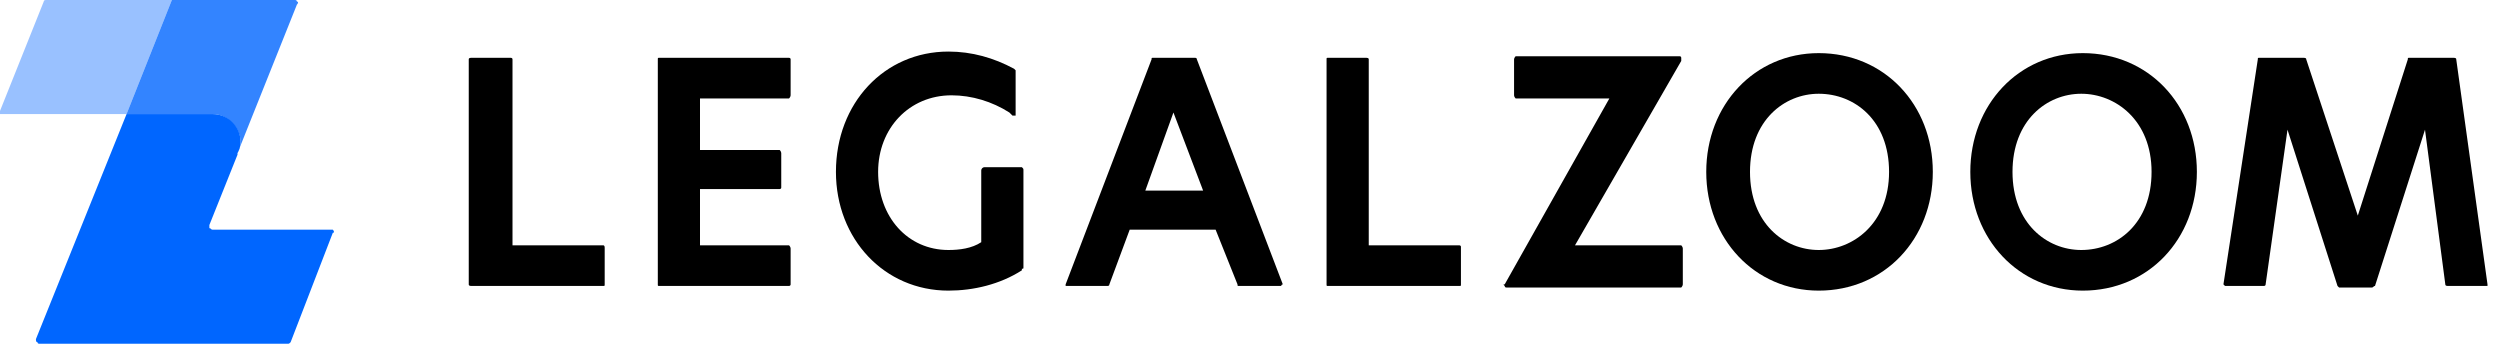 <svg xmlns="http://www.w3.org/2000/svg" viewBox="0 0 160 23" width="160" height="23">
  <style>
    .a{fill:#000;}
  </style>
  <g style="fill:none;stroke-width:1;stroke:none">
    <path d="M38.6 15.7L32.8 15.7C32.8 15.7 32.8 15.7 32.8 15.7L32.8 3.8C32.8 3.7 32.7 3.7 32.7 3.7L30.2 3.7C30.1 3.7 30 3.7 30 3.8L30 18.2C30 18.3 30.1 18.3 30.2 18.3L38.6 18.3C38.7 18.3 38.7 18.3 38.7 18.2L38.7 15.9C38.7 15.8 38.7 15.7 38.6 15.7L38.6 15.7Z" class="a"/>
    <path d="M44.8 6.3L50.5 6.3C50.5 6.3 50.6 6.2 50.6 6.1L50.6 3.8C50.6 3.7 50.5 3.7 50.5 3.7L42.2 3.7C42.1 3.7 42.1 3.7 42.1 3.8L42.1 18.2C42.1 18.3 42.1 18.3 42.2 18.3L50.5 18.3C50.5 18.3 50.6 18.3 50.6 18.2L50.6 15.9C50.6 15.8 50.5 15.7 50.5 15.7L44.8 15.7 44.8 12.1C44.8 12.1 44.8 12.1 44.8 12.1L49.9 12.1C49.9 12.1 50 12.1 50 12L50 9.8C50 9.7 49.9 9.6 49.9 9.6L44.8 9.6 44.8 6.3 44.8 6.3Z" class="a"/>
    <path d="M82.1 18.2L76.6 3.8C76.6 3.7 76.5 3.7 76.5 3.7L73.8 3.7C73.7 3.7 73.7 3.7 73.7 3.8L68.2 18.2C68.2 18.2 68.2 18.2 68.2 18.3 68.2 18.3 68.3 18.3 68.3 18.3L70.9 18.3C70.9 18.3 71 18.3 71 18.2L72.3 14.7C72.3 14.7 72.3 14.7 72.3 14.7L77.8 14.7C77.8 14.7 77.8 14.7 77.8 14.7L79.2 18.2C79.2 18.3 79.2 18.3 79.3 18.3L81.9 18.3C81.9 18.3 82 18.3 82 18.3 82 18.2 82.1 18.2 82.1 18.2ZM77 12.2C77 12.2 77 12.2 77 12.2L73.3 12.2 75.1 7.2C75.1 7.2 75.1 7.2 75.1 7.2L77 12.2Z" class="a"/>
    <path d="M93.4 15.7L87.6 15.7C87.6 15.7 87.6 15.7 87.6 15.7L87.6 3.8C87.6 3.7 87.5 3.7 87.4 3.7L85 3.7C84.9 3.7 84.9 3.7 84.9 3.8L84.9 18.2C84.9 18.3 84.9 18.3 85 18.3L93.4 18.3C93.5 18.3 93.5 18.3 93.5 18.2L93.5 15.9C93.5 15.8 93.5 15.8 93.5 15.8 93.5 15.7 93.4 15.7 93.4 15.7L93.4 15.7Z" class="a"/>
    <path d="M107.6 15.7L100.8 15.7C100.8 15.7 100.8 15.7 100.8 15.7L107.6 3.9C107.6 3.8 107.6 3.8 107.6 3.7 107.6 3.7 107.6 3.6 107.5 3.6L97 3.6C97 3.6 96.9 3.7 96.9 3.8L96.9 6.1C96.9 6.2 97 6.3 97 6.3L103 6.3 103 6.3 96.3 18.2C96.2 18.2 96.2 18.2 96.3 18.3 96.3 18.3 96.3 18.4 96.4 18.4L107.6 18.4C107.6 18.4 107.7 18.3 107.7 18.2L107.7 15.9C107.7 15.8 107.6 15.7 107.6 15.7Z" class="a"/>
    <path d="M116.4 3.4C112.3 3.4 109.2 6.7 109.2 11 109.2 15.3 112.3 18.6 116.4 18.6 120.6 18.6 123.7 15.3 123.7 11 123.7 6.7 120.6 3.4 116.4 3.4ZM120.9 11C120.9 14.3 118.6 16 116.4 16 114.2 16 112 14.3 112 11 112 7.7 114.2 6 116.4 6 118.7 6 120.9 7.7 120.9 11Z" class="a"/>
    <path d="M133.3 3.4C129.2 3.4 126.1 6.7 126.1 11 126.1 15.3 129.2 18.6 133.3 18.6 137.5 18.6 140.6 15.3 140.6 11 140.6 6.7 137.5 3.4 133.3 3.4ZM133.2 6C135.4 6 137.7 7.7 137.7 11 137.7 14.3 135.5 16 133.2 16 131 16 128.8 14.3 128.8 11 128.8 7.7 131 6 133.2 6Z" class="a"/>
    <path d="M157.2 3.8C157.2 3.7 157.1 3.7 157 3.7L154.2 3.7C154.1 3.7 154.1 3.7 154.1 3.8L150.9 13.8 150.9 13.8C150.9 13.8 150.9 13.8 150.9 13.8L147.6 3.8C147.6 3.7 147.5 3.7 147.4 3.7L144.6 3.7C144.5 3.7 144.5 3.7 144.5 3.8L142.3 18.2C142.3 18.2 142.4 18.3 142.4 18.3 142.4 18.3 142.4 18.3 142.5 18.3L144.9 18.3C144.9 18.3 145 18.3 145 18.2L146.4 8.3C146.4 8.3 146.4 8.3 146.4 8.3L149.6 18.3C149.6 18.3 149.7 18.4 149.7 18.4L151.8 18.4C151.9 18.4 151.9 18.3 152 18.3L155.2 8.3 156.5 18.2C156.5 18.3 156.6 18.3 156.7 18.3L159.1 18.3C159.1 18.3 159.2 18.3 159.2 18.3 159.2 18.3 159.2 18.2 159.2 18.2L157.2 3.8Z" class="a"/>
    <path d="M65.3 10.7L63 10.7C62.9 10.7 62.8 10.8 62.8 10.9L62.8 15.5C62.9 15.5 62.9 15.5 62.8 15.5 62.2 15.9 61.4 16 60.7 16 58.1 16 56.2 13.9 56.2 11 56.2 8.2 58.2 6.1 60.9 6.1 62.2 6.1 63.5 6.5 64.6 7.2L64.8 7.4C64.9 7.4 64.9 7.4 65 7.4 65 7.3 65 7.3 65 7.2L65 4.6C65 4.5 65 4.5 65 4.5L64.9 4.4C63.6 3.7 62.2 3.3 60.7 3.3 56.6 3.3 53.5 6.6 53.5 11 53.5 15.3 56.6 18.6 60.7 18.6 62.3 18.6 64 18.2 65.4 17.3L65.4 17.2C65.5 17.2 65.5 17.2 65.5 17.1L65.5 10.9C65.5 10.8 65.5 10.8 65.4 10.7 65.4 10.7 65.3 10.7 65.3 10.7Z" class="a"/>
    <path d="M18.9 0L11 0 8.1 7.3 13.6 7.3C14.1 7.3 14.5 7.5 14.9 7.9 15.2 8.2 15.4 8.7 15.4 9.1 15.4 9.4 15.3 9.6 15.2 9.8L19 0.3 19 0.3C19.1 0.2 19.1 0.1 19 0.1 19 0 18.9 0 18.9 0Z" style="fill:#06F;opacity:0.8"/>
    <path d="M21.2 14.7L13.6 14.7C13.5 14.7 13.5 14.6 13.4 14.6 13.4 14.5 13.4 14.5 13.4 14.4L15.2 9.9 15.2 9.8C15.3 9.6 15.4 9.4 15.4 9.1 15.4 8.1 14.6 7.3 13.6 7.3L8.1 7.3 2.3 21.7C2.3 21.8 2.3 21.9 2.4 21.9 2.4 22 2.5 22 2.5 22L18.4 22C18.5 22 18.5 22 18.6 21.9L21.3 14.9C21.4 14.9 21.4 14.8 21.3 14.7 21.3 14.7 21.2 14.7 21.2 14.7Z" fill="#06F"/>
    <path d="M3 0C2.9 0 2.8 0 2.8 0.1L0 7.1C0 7.1 0 7.2 0 7.3 0.1 7.3 0.1 7.3 0.2 7.3L8.1 7.3 11 0 3 0Z" style="fill:#06F;opacity:0.4"/>
  </g>
</svg>